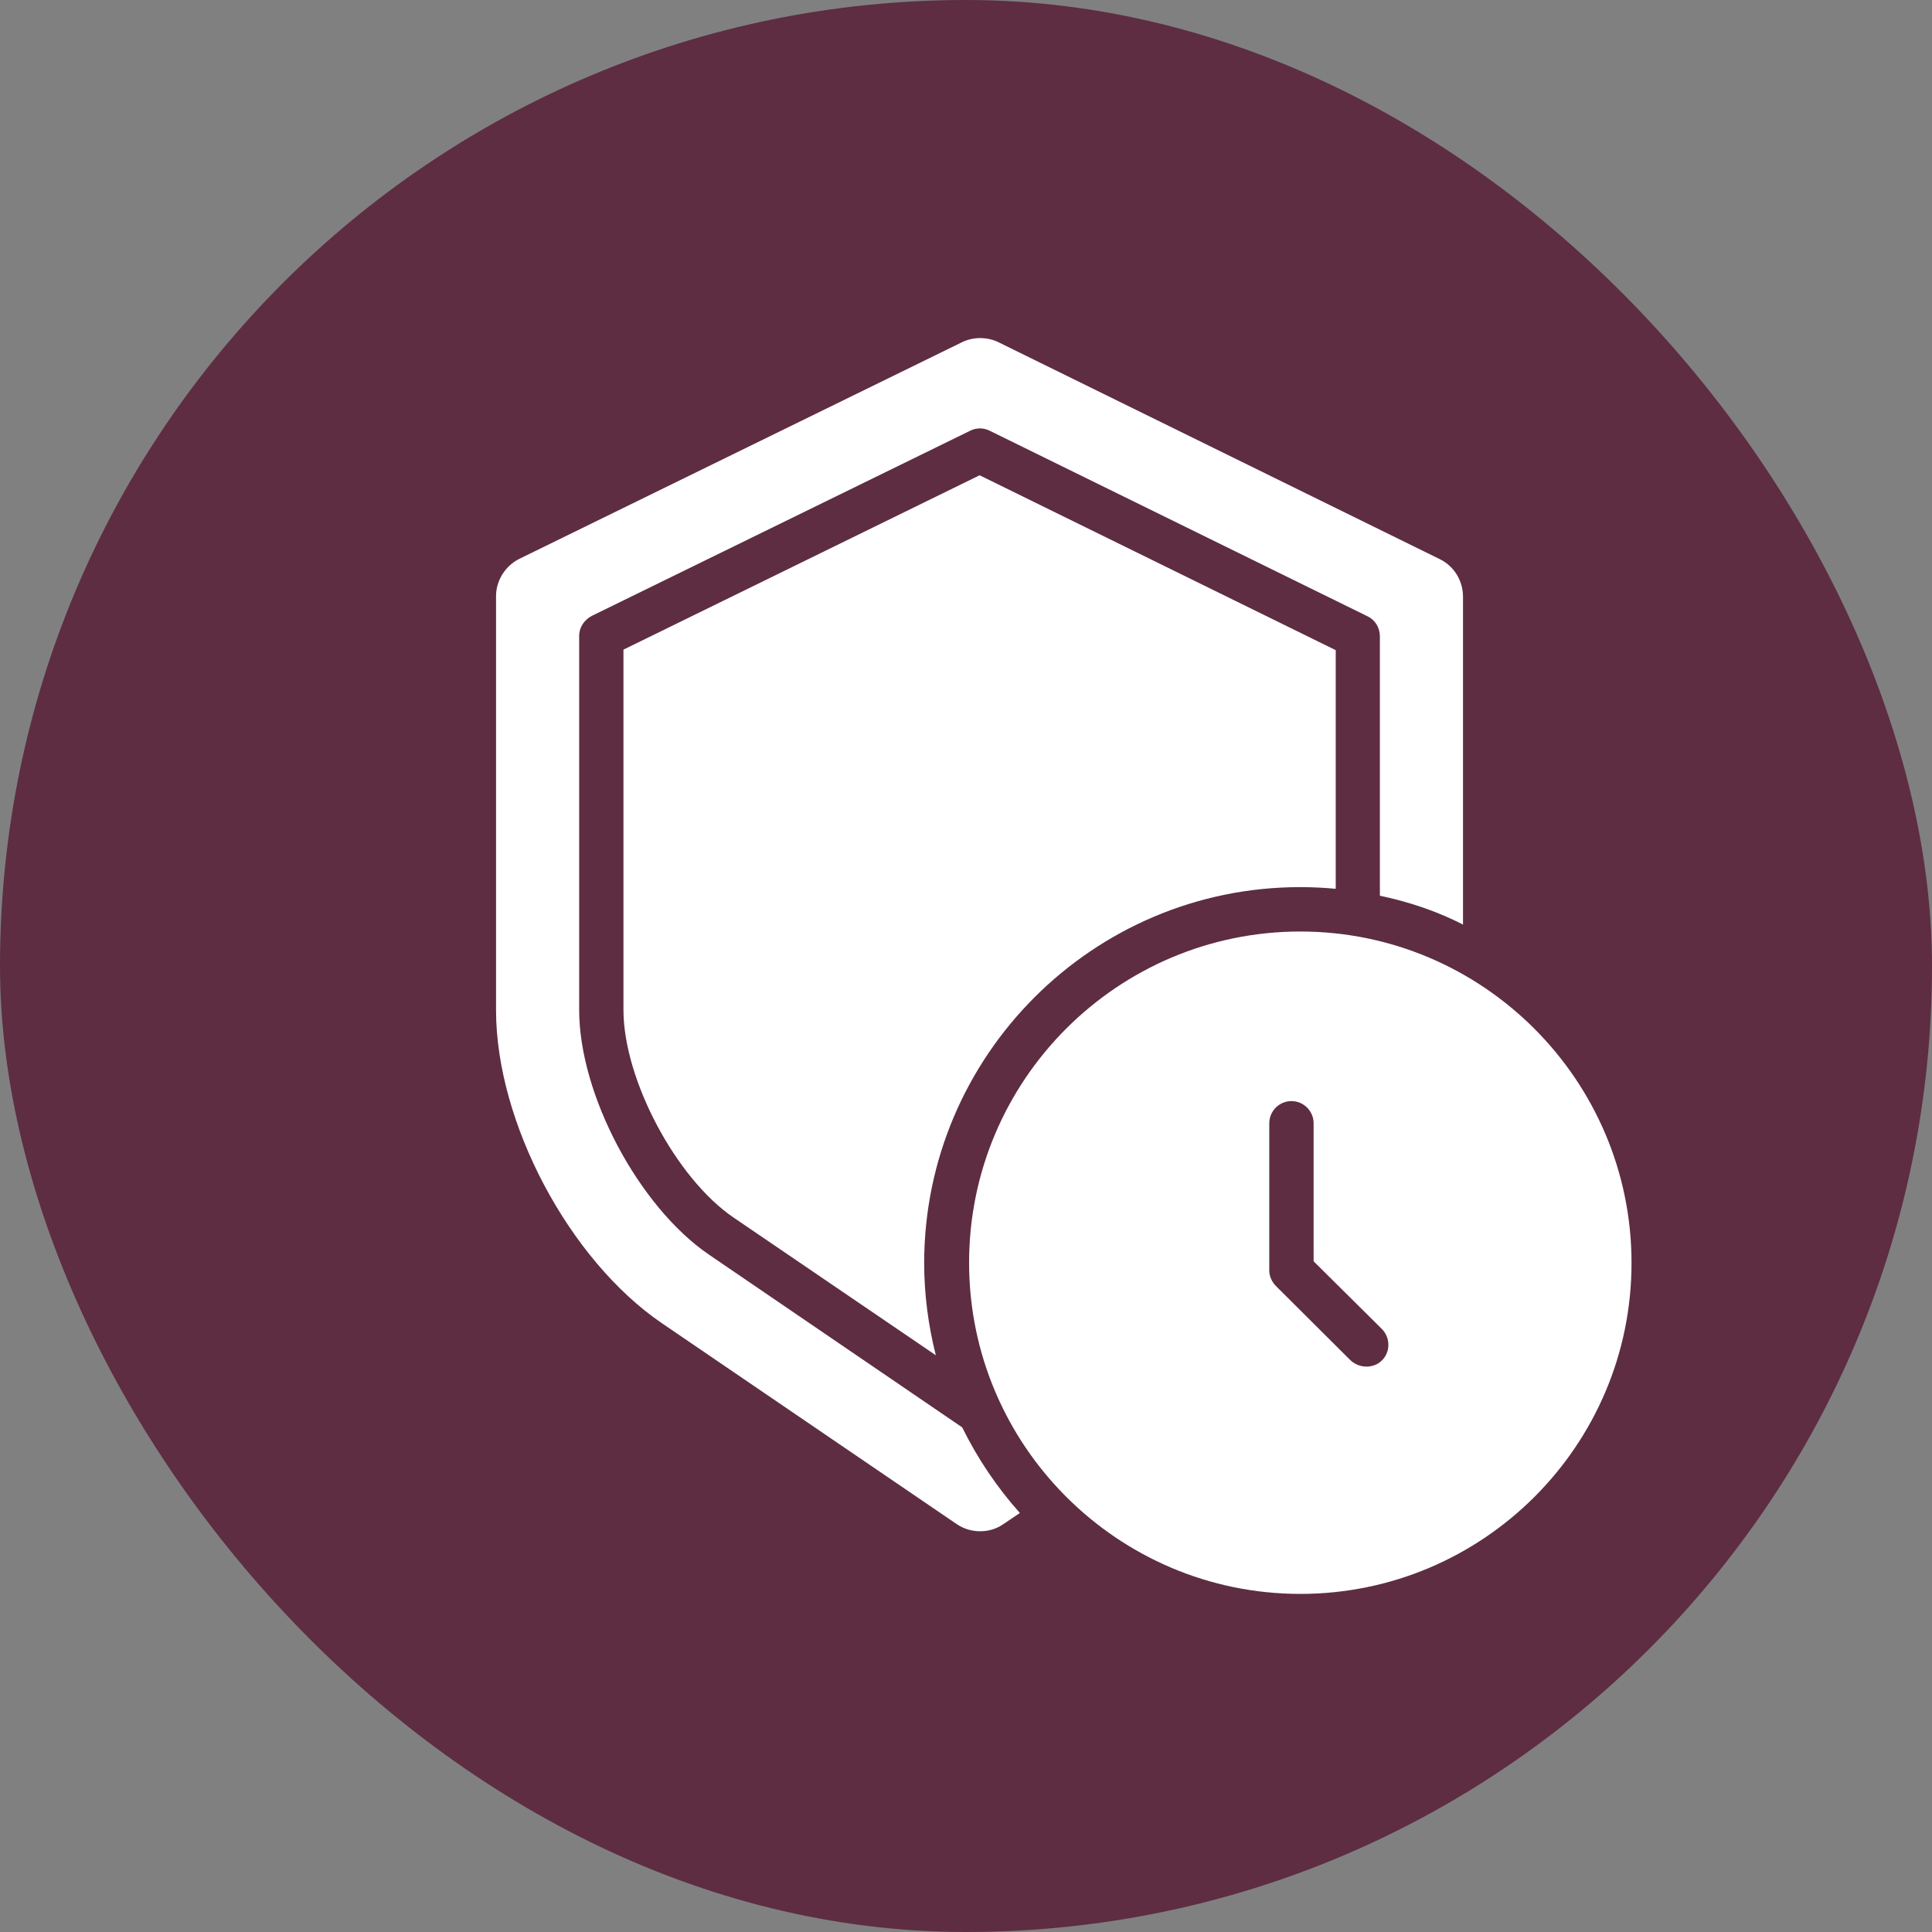 <svg width="40" height="40" viewBox="0 0 40 40" fill="none" xmlns="http://www.w3.org/2000/svg">
<rect x="0" y="0" width="40" height="40" fill="#808080" stroke="none"/>
<rect width="40" height="40" rx="20" fill="#5E2D42"/>
<g clip-path="url(#clip0_10021_4862)">
<path d="M26.922 19.286C23.14 19.286 20.064 22.361 20.064 26.143C20.064 29.924 23.14 33 26.922 33C30.703 33 33.779 29.93 33.779 26.148C33.779 22.367 30.703 19.286 26.922 19.286ZM28.614 28.163C28.523 28.255 28.408 28.294 28.287 28.294C28.173 28.294 28.052 28.249 27.96 28.163L26.422 26.631C26.336 26.545 26.279 26.43 26.279 26.304V23.256C26.279 23.004 26.485 22.797 26.738 22.797C26.991 22.797 27.197 23.004 27.197 23.256V26.114L28.609 27.514C28.787 27.692 28.792 27.985 28.614 28.163Z" fill="white"/>
<path d="M14.671 25.971C13.225 24.978 11.991 22.666 11.991 20.91V13.163C11.991 12.985 12.1 12.83 12.255 12.75L20.088 8.917C20.214 8.854 20.363 8.854 20.489 8.917L28.316 12.761C28.471 12.836 28.569 12.997 28.569 13.174V18.545C29.2 18.677 29.774 18.878 30.29 19.142V12.354C30.29 12.027 30.107 11.723 29.814 11.579L20.673 7.086C20.438 6.971 20.151 6.971 19.916 7.086L10.757 11.568C10.465 11.711 10.27 12.015 10.27 12.342V20.915C10.27 23.239 11.784 26.085 13.701 27.394L19.806 31.554C19.95 31.652 20.116 31.703 20.294 31.703C20.472 31.703 20.633 31.652 20.776 31.554L21.115 31.325C20.639 30.791 20.237 30.194 19.921 29.552L14.671 25.971Z" fill="white"/>
<path d="M26.915 18.367C27.168 18.367 27.426 18.379 27.655 18.402V13.461L20.282 9.84L12.908 13.45V20.909C12.908 22.35 13.998 24.398 15.186 25.207L19.375 28.059C19.22 27.445 19.134 26.803 19.134 26.143C19.14 21.856 22.629 18.367 26.915 18.367Z" fill="white"/>
</g>
<defs>
<clipPath id="clip0_10021_4862">
<rect width="26" height="26" fill="white" transform="translate(9 7)"/>
</clipPath>
</defs>
</svg>
